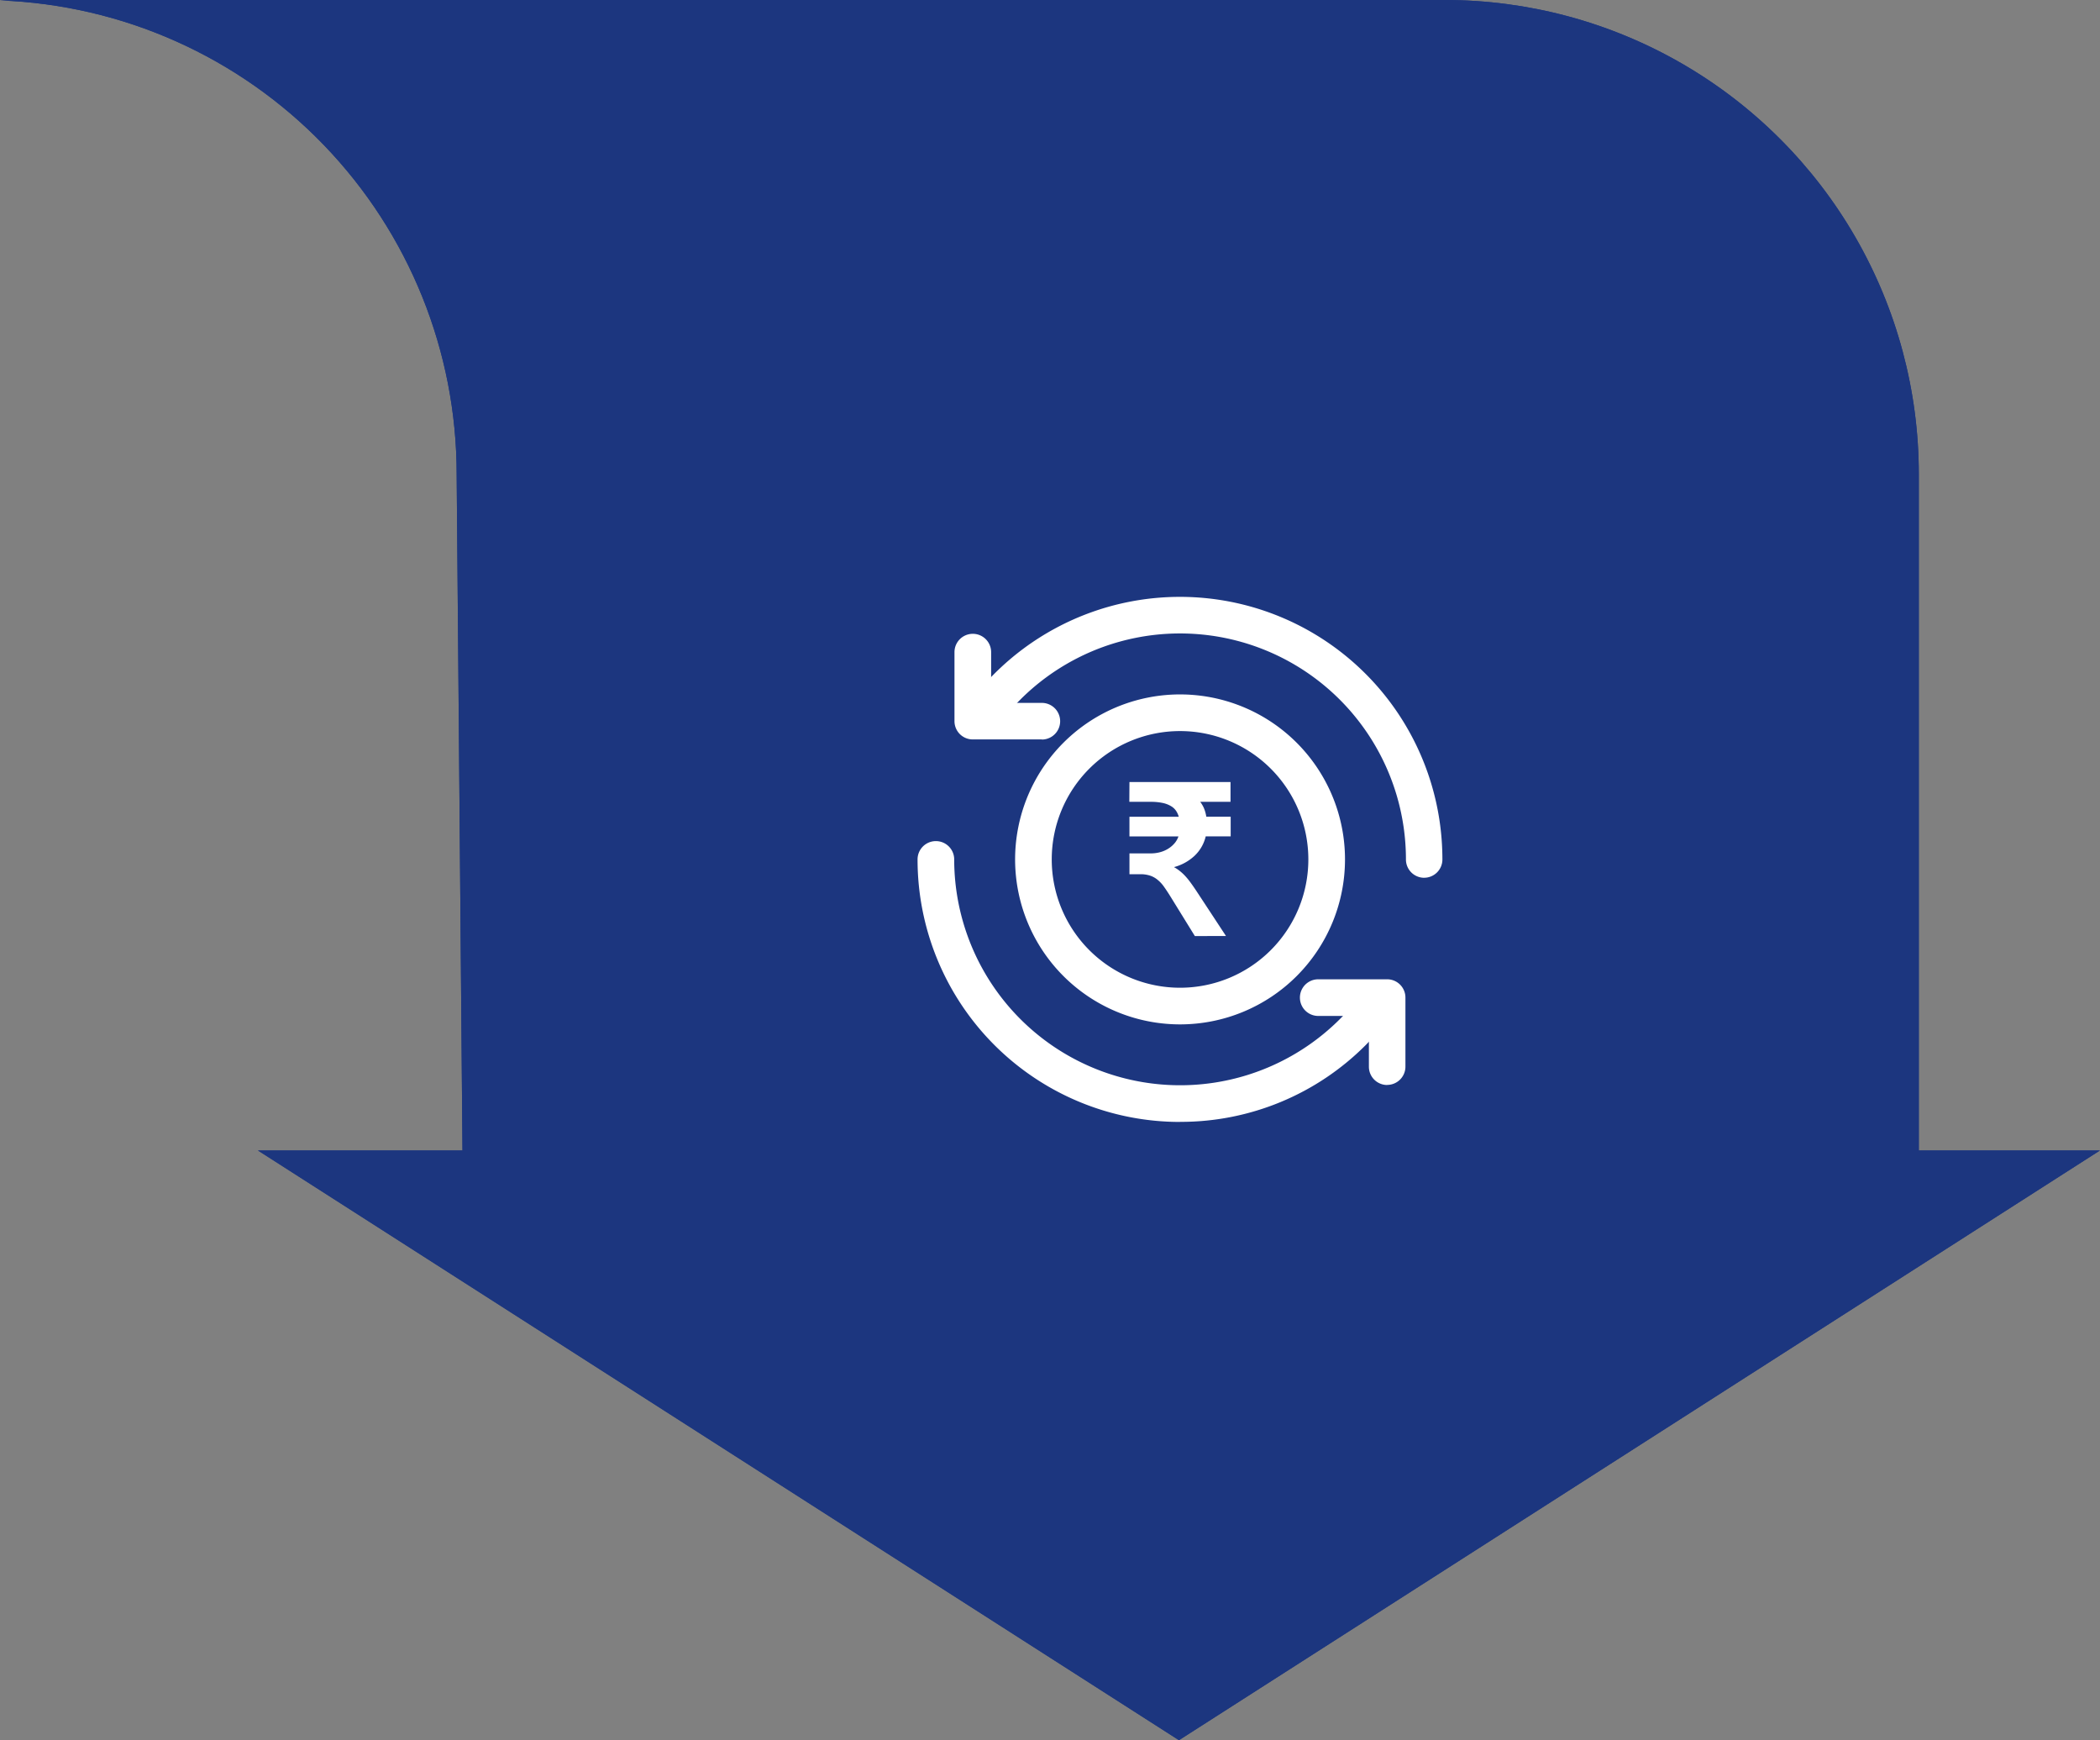 <svg xmlns="http://www.w3.org/2000/svg" xmlns:xlink="http://www.w3.org/1999/xlink" width="172.448" height="142.873" viewBox="0 0 172.448 142.873"><rect x="0" y="0" width="172.448" height="142.873" fill="#808080" stroke="none"/><defs><clipPath id="a"><path d="M142.639,0c-.479,0-.951.018-1.425.035a38.916,38.916,0,0,1,37.5,38.884l.478,55.535h-16.8l75.635,48.418,75.633-48.418H298.783V38.92A38.921,38.921,0,0,0,259.861,0Z" transform="translate(-141.214)" fill="none"/></clipPath><linearGradient id="b" x1="-0.687" y1="4.204" x2="-0.682" y2="4.204" gradientUnits="objectBoundingBox"><stop offset="0" stop-color="#2a499e"/><stop offset="1" stop-color="#1c367f"/></linearGradient></defs><g transform="translate(-8322.041 -1992.252)"><g transform="translate(8322.041 1992.252)"><g clip-path="url(#a)"><rect width="172.448" height="142.873" transform="translate(0 0)" fill="url(#b)"/></g><g clip-path="url(#a)"><rect width="172.448" height="142.873" transform="translate(0 0)" fill="url(#b)"/></g></g><g transform="translate(8522.135 2057.005)"><g transform="translate(-126 -17)"><path d="M18.8,32.342A13.545,13.545,0,1,1,32.346,18.8,13.545,13.545,0,0,1,18.8,32.342Zm0-24.081A10.536,10.536,0,1,0,29.336,18.8,10.536,10.536,0,0,0,18.8,8.261Z" transform="translate(4.009 4.008)" fill="#fff"/><path d="M42.859,24.313a1.5,1.5,0,0,1-1.5-1.5A18.551,18.551,0,0,0,9.69,9.688,18.9,18.9,0,0,0,7.965,11.68a1.506,1.506,0,1,1-2.412-1.8,22.528,22.528,0,0,1,2-2.309,21.552,21.552,0,0,1,36.8,15.24,1.5,1.5,0,0,1-1.51,1.5ZM22.806,44.359A21.552,21.552,0,0,1,1.254,22.807a1.5,1.5,0,0,1,3.009,0A18.554,18.554,0,0,0,37.656,33.932a1.506,1.506,0,0,1,2.407,1.8,22.23,22.23,0,0,1-2,2.309,21.427,21.427,0,0,1-15.243,6.312Z" transform="translate(0 0)" fill="#fff"/><path d="M38.3,39.807a1.5,1.5,0,0,1-1.5-1.5V34.138H32.64a1.5,1.5,0,0,1,0-3.009H38.3a1.5,1.5,0,0,1,1.5,1.5v5.671a1.5,1.5,0,0,1-1.5,1.5ZM9.942,11.436H4.269a1.5,1.5,0,0,1-1.5-1.5V4.27a1.505,1.505,0,0,1,3.01,0V8.436H9.942a1.5,1.5,0,0,1,0,3.009Z" transform="translate(1.517 1.519)" fill="#fff"/><path d="M4375.349,927.559l-1.976-3.2c-.193-.312-.375-.586-.542-.82a2.871,2.871,0,0,0-.548-.586,1.969,1.969,0,0,0-.642-.352,2.582,2.582,0,0,0-.818-.119h-.8v-1.51h1.65a2.977,2.977,0,0,0,.838-.115,2.528,2.528,0,0,0,.718-.332,2.3,2.3,0,0,0,.539-.5,1.88,1.88,0,0,0,.314-.647h-4.06v-1.415h4.077a1.88,1.88,0,0,0-.23-.586,1.369,1.369,0,0,0-.449-.45,2.294,2.294,0,0,0-.722-.288,4.666,4.666,0,0,0-1.021-.1h-1.664l.009-1.425h8.1v1.425h-2.6a2.521,2.521,0,0,1,.414.633,2.9,2.9,0,0,1,.21.789h1.989v1.415h-2.03a3.105,3.105,0,0,1-.925,1.639,3.865,3.865,0,0,1-1.845.938v.034a3.248,3.248,0,0,1,.545.322,3.838,3.838,0,0,1,.486.423,5.583,5.583,0,0,1,.467.559c.154.207.315.44.489.7l2.343,3.565Z" transform="translate(-4351.268 -898.561)" fill="#fff" stroke="#fff" stroke-width="0.2"/></g></g></g></svg>